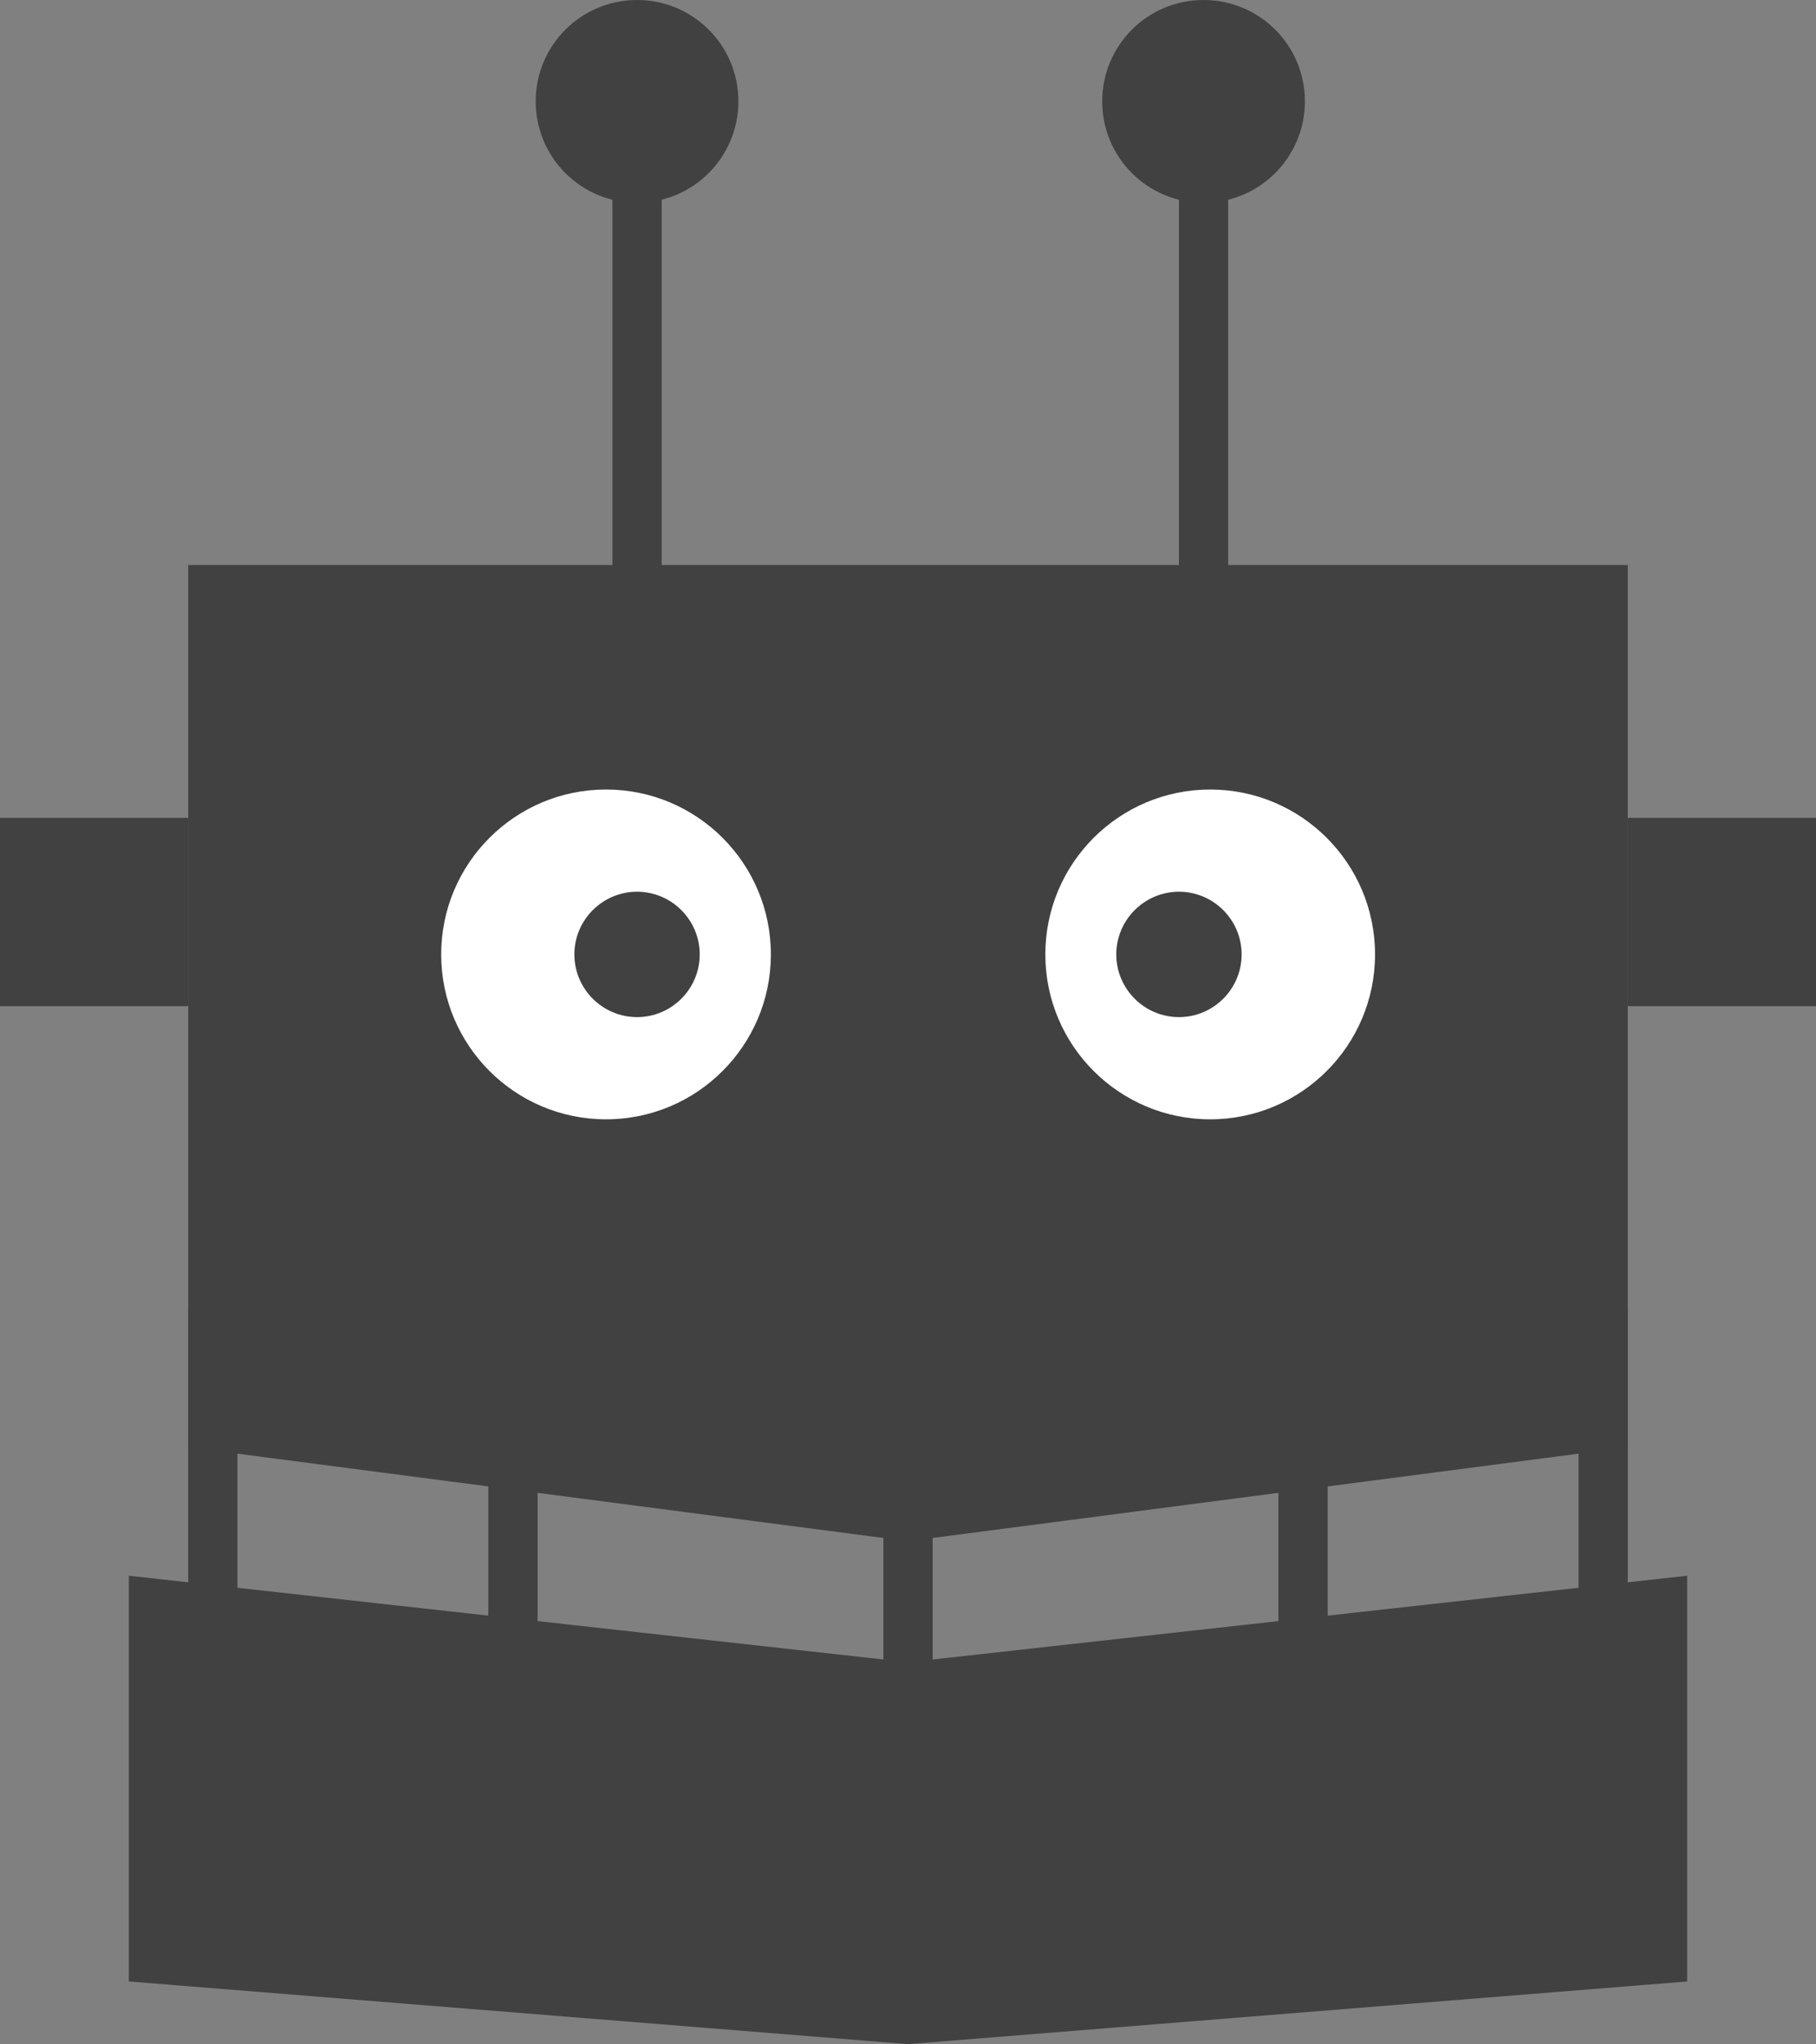 <?xml version="1.0" encoding="UTF-8"?><svg id="Layer_1" xmlns="http://www.w3.org/2000/svg" viewBox="0 0 87.8 98.8"><rect x="0" y="0" width="87.8" height="98.8" fill="#808080" stroke="none"/><defs><style>.cls-1{fill:#fff;}.cls-2{fill:#414141;}</style></defs><polygon class="cls-2" points="78.7 69.95 43.9 74.49 9.1 69.95 9.1 27.31 78.7 27.31 78.7 69.95"/><path class="cls-1" d="m21.33,46.13c0-4.4,3.57-7.97,7.97-7.97s7.97,3.57,7.97,7.97-3.57,7.97-7.97,7.97-7.97-3.57-7.97-7.97Z"/><path class="cls-1" d="m50.54,46.13c0-4.4,3.57-7.97,7.97-7.97s7.97,3.57,7.97,7.97-3.57,7.97-7.97,7.97-7.97-3.57-7.97-7.97Z"/><polygon class="cls-2" points="81.57 95.77 43.9 98.8 6.23 95.77 6.23 76.16 43.9 80.34 81.57 76.16 81.57 95.77"/><rect class="cls-2" y="39.53" width="9.1" height="9.1"/><rect class="cls-2" x="78.7" y="39.53" width="9.1" height="9.1"/><path class="cls-2" d="m27.77,46.13c0-1.67,1.36-3.03,3.03-3.03s3.03,1.36,3.03,3.03-1.36,3.03-3.03,3.03-3.03-1.36-3.03-3.03Z"/><path class="cls-2" d="m53.97,46.13c0-1.67,1.36-3.03,3.03-3.03s3.03,1.36,3.03,3.03-1.36,3.03-3.03,3.03-3.03-1.36-3.03-3.03Z"/><path class="cls-2" d="m35.7,4.9c0,2.7-2.19,4.9-4.9,4.9s-4.9-2.19-4.9-4.9S28.09,0,30.8,0s4.9,2.19,4.9,4.9Z"/><path class="cls-2" d="m63.09,4.9c0,2.7-2.19,4.9-4.9,4.9s-4.9-2.19-4.9-4.9,2.19-4.9,4.9-4.9,4.9,2.19,4.9,4.9Z"/><rect class="cls-2" x="29.61" y="7.8" width="2.38" height="21.44"/><rect class="cls-2" x="9.1" y="63.13" width="2.38" height="21.44"/><rect class="cls-2" x="23.61" y="59.81" width="2.38" height="21.44"/><rect class="cls-2" x="42.71" y="69.62" width="2.38" height="21.44"/><rect class="cls-2" x="61.81" y="61.06" width="2.38" height="21.44"/><rect class="cls-2" x="76.32" y="63.13" width="2.38" height="21.44"/><rect class="cls-2" x="57" y="7.8" width="2.38" height="21.44"/></svg>